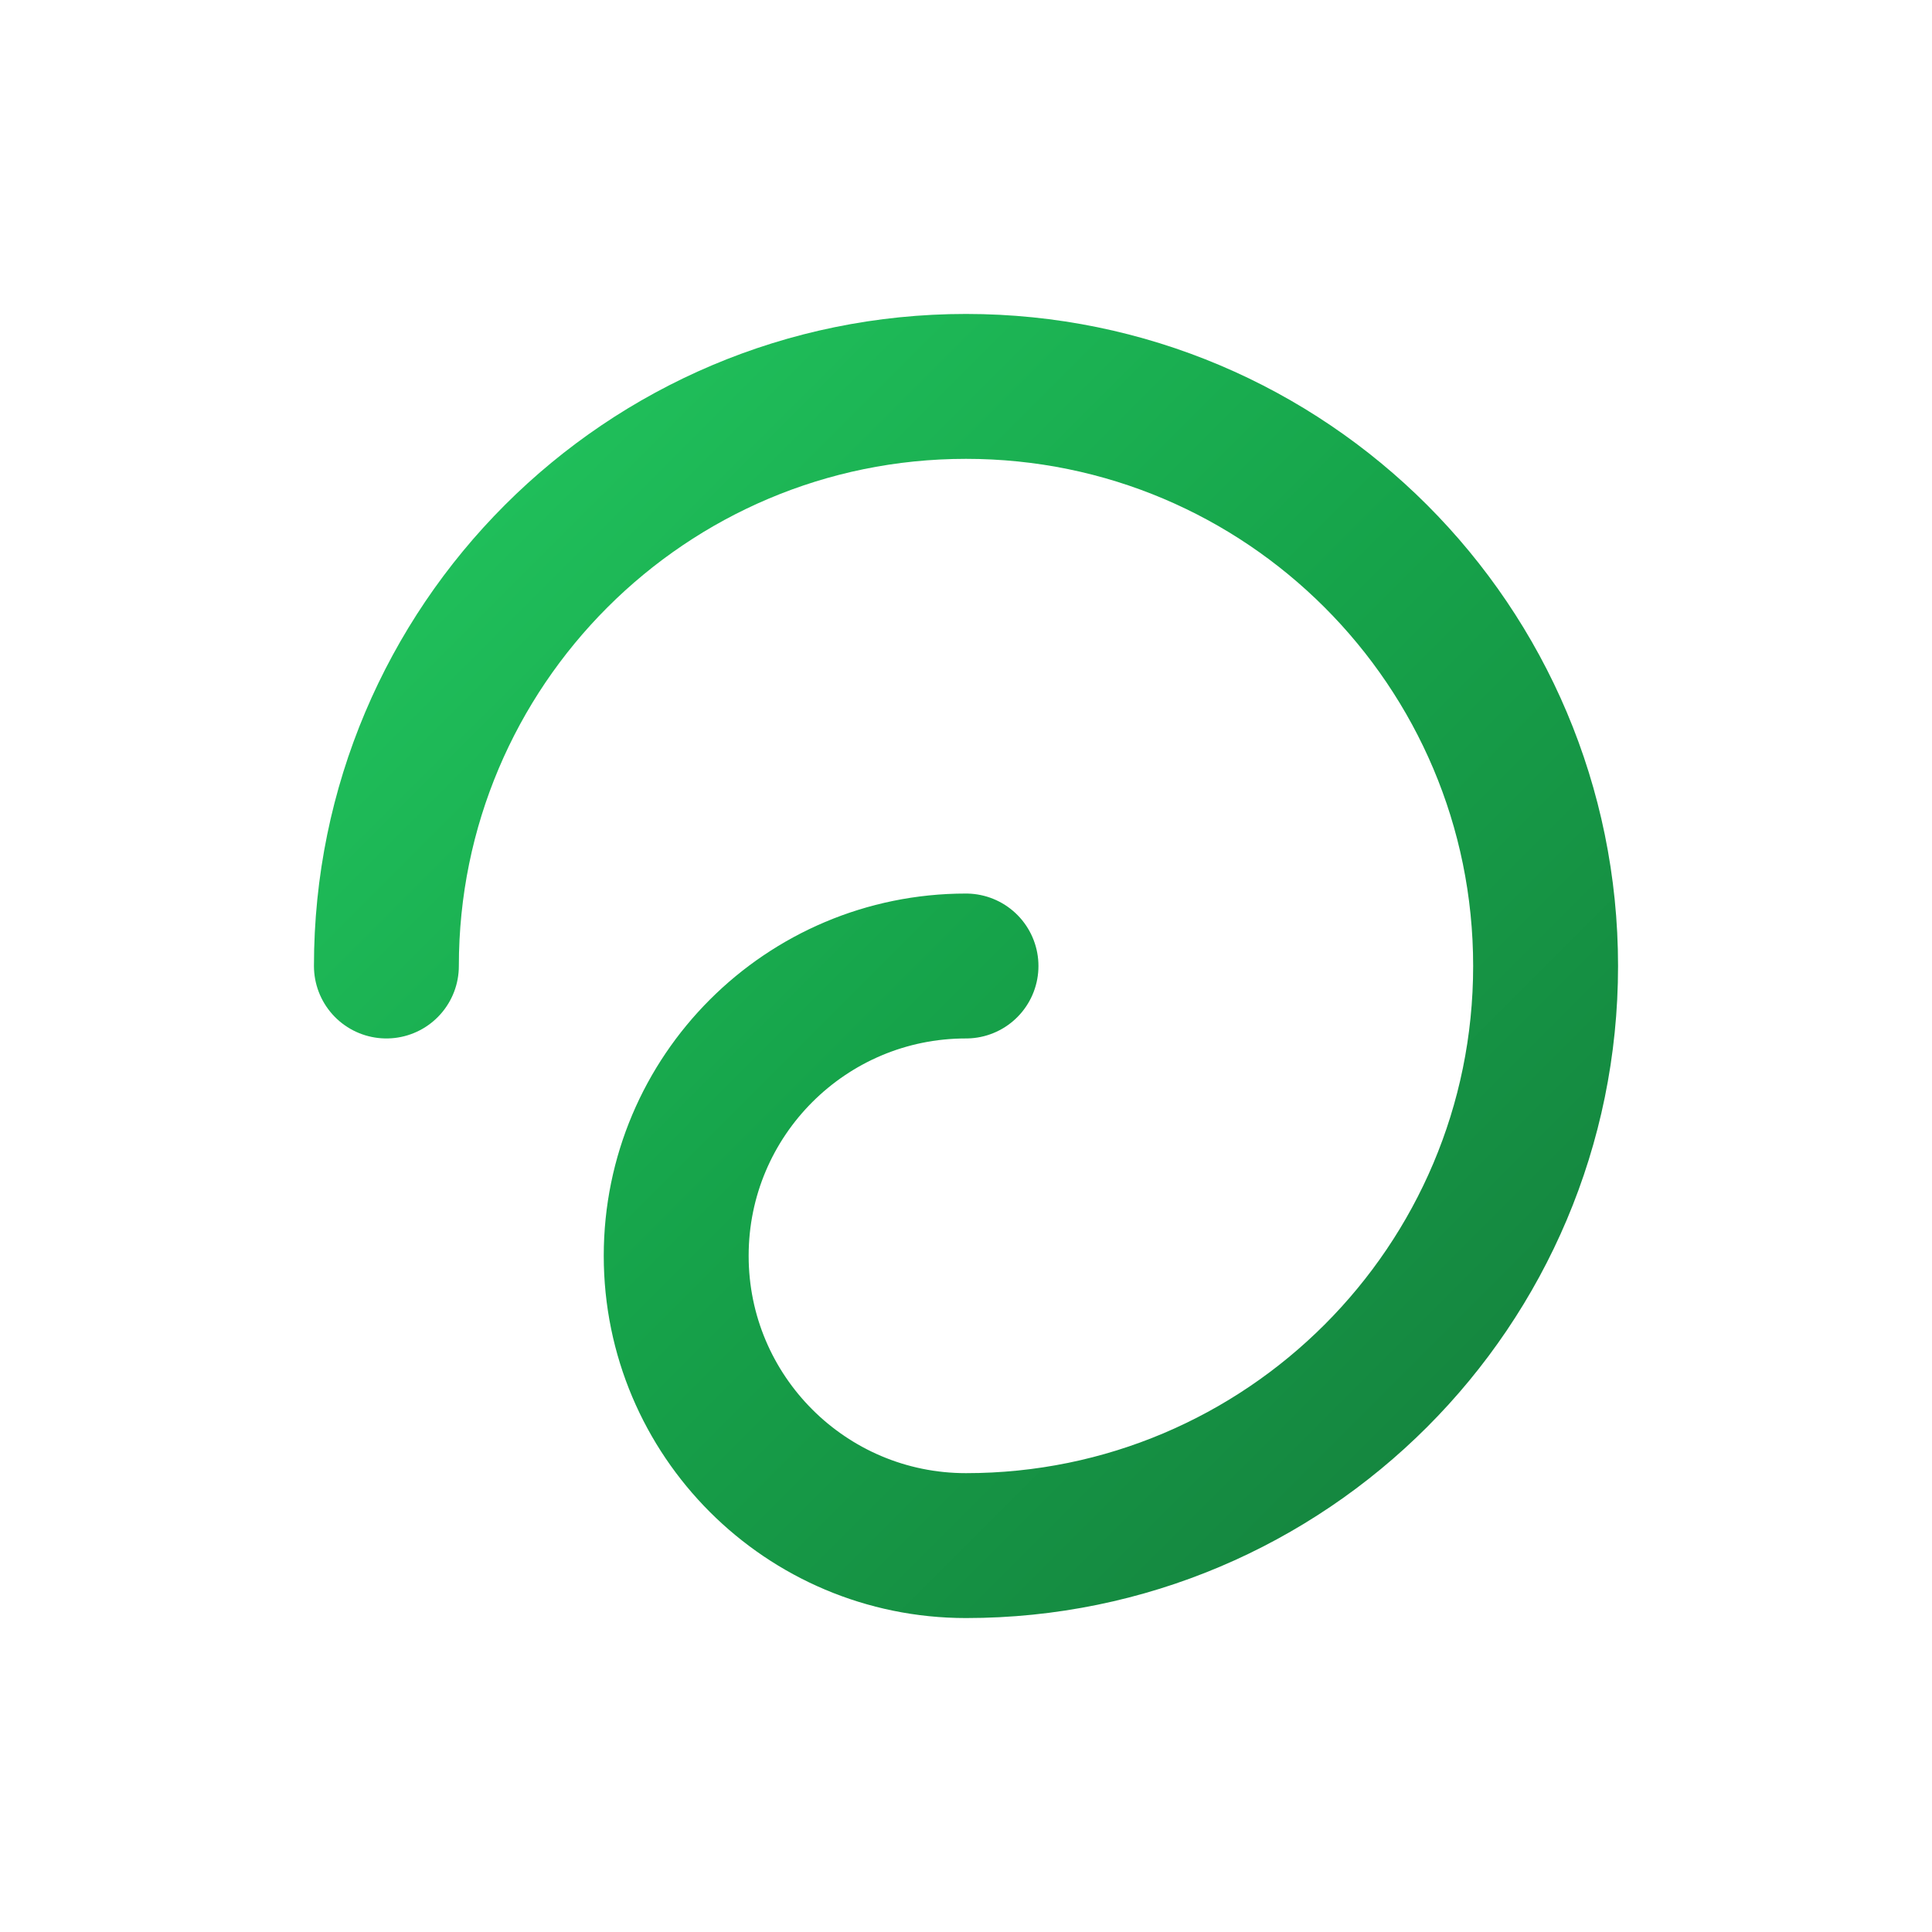 <?xml version="1.0" encoding="UTF-8"?>
<svg width="40" height="40" viewBox="0 0 40 40" fill="none" xmlns="http://www.w3.org/2000/svg">
  <path
    d="M8 20C8 13.373 13.373 8 20 8C26.627 8 32 13.373 32 20C32 26.627 26.627 32 20 32C16.686 32 14 29.314 14 26C14 22.686 16.686 20 20 20"
    stroke="url(#gradient1)"
    stroke-width="3"
    stroke-linecap="round"
  />
  <defs>
    <linearGradient id="gradient1" x1="8" y1="8" x2="32" y2="32" gradientUnits="userSpaceOnUse">
      <stop stop-color="#22C55E" />
      <stop offset="0.5" stop-color="#16A34A" />
      <stop offset="1" stop-color="#15803D" />
    </linearGradient>
  </defs>
</svg> 